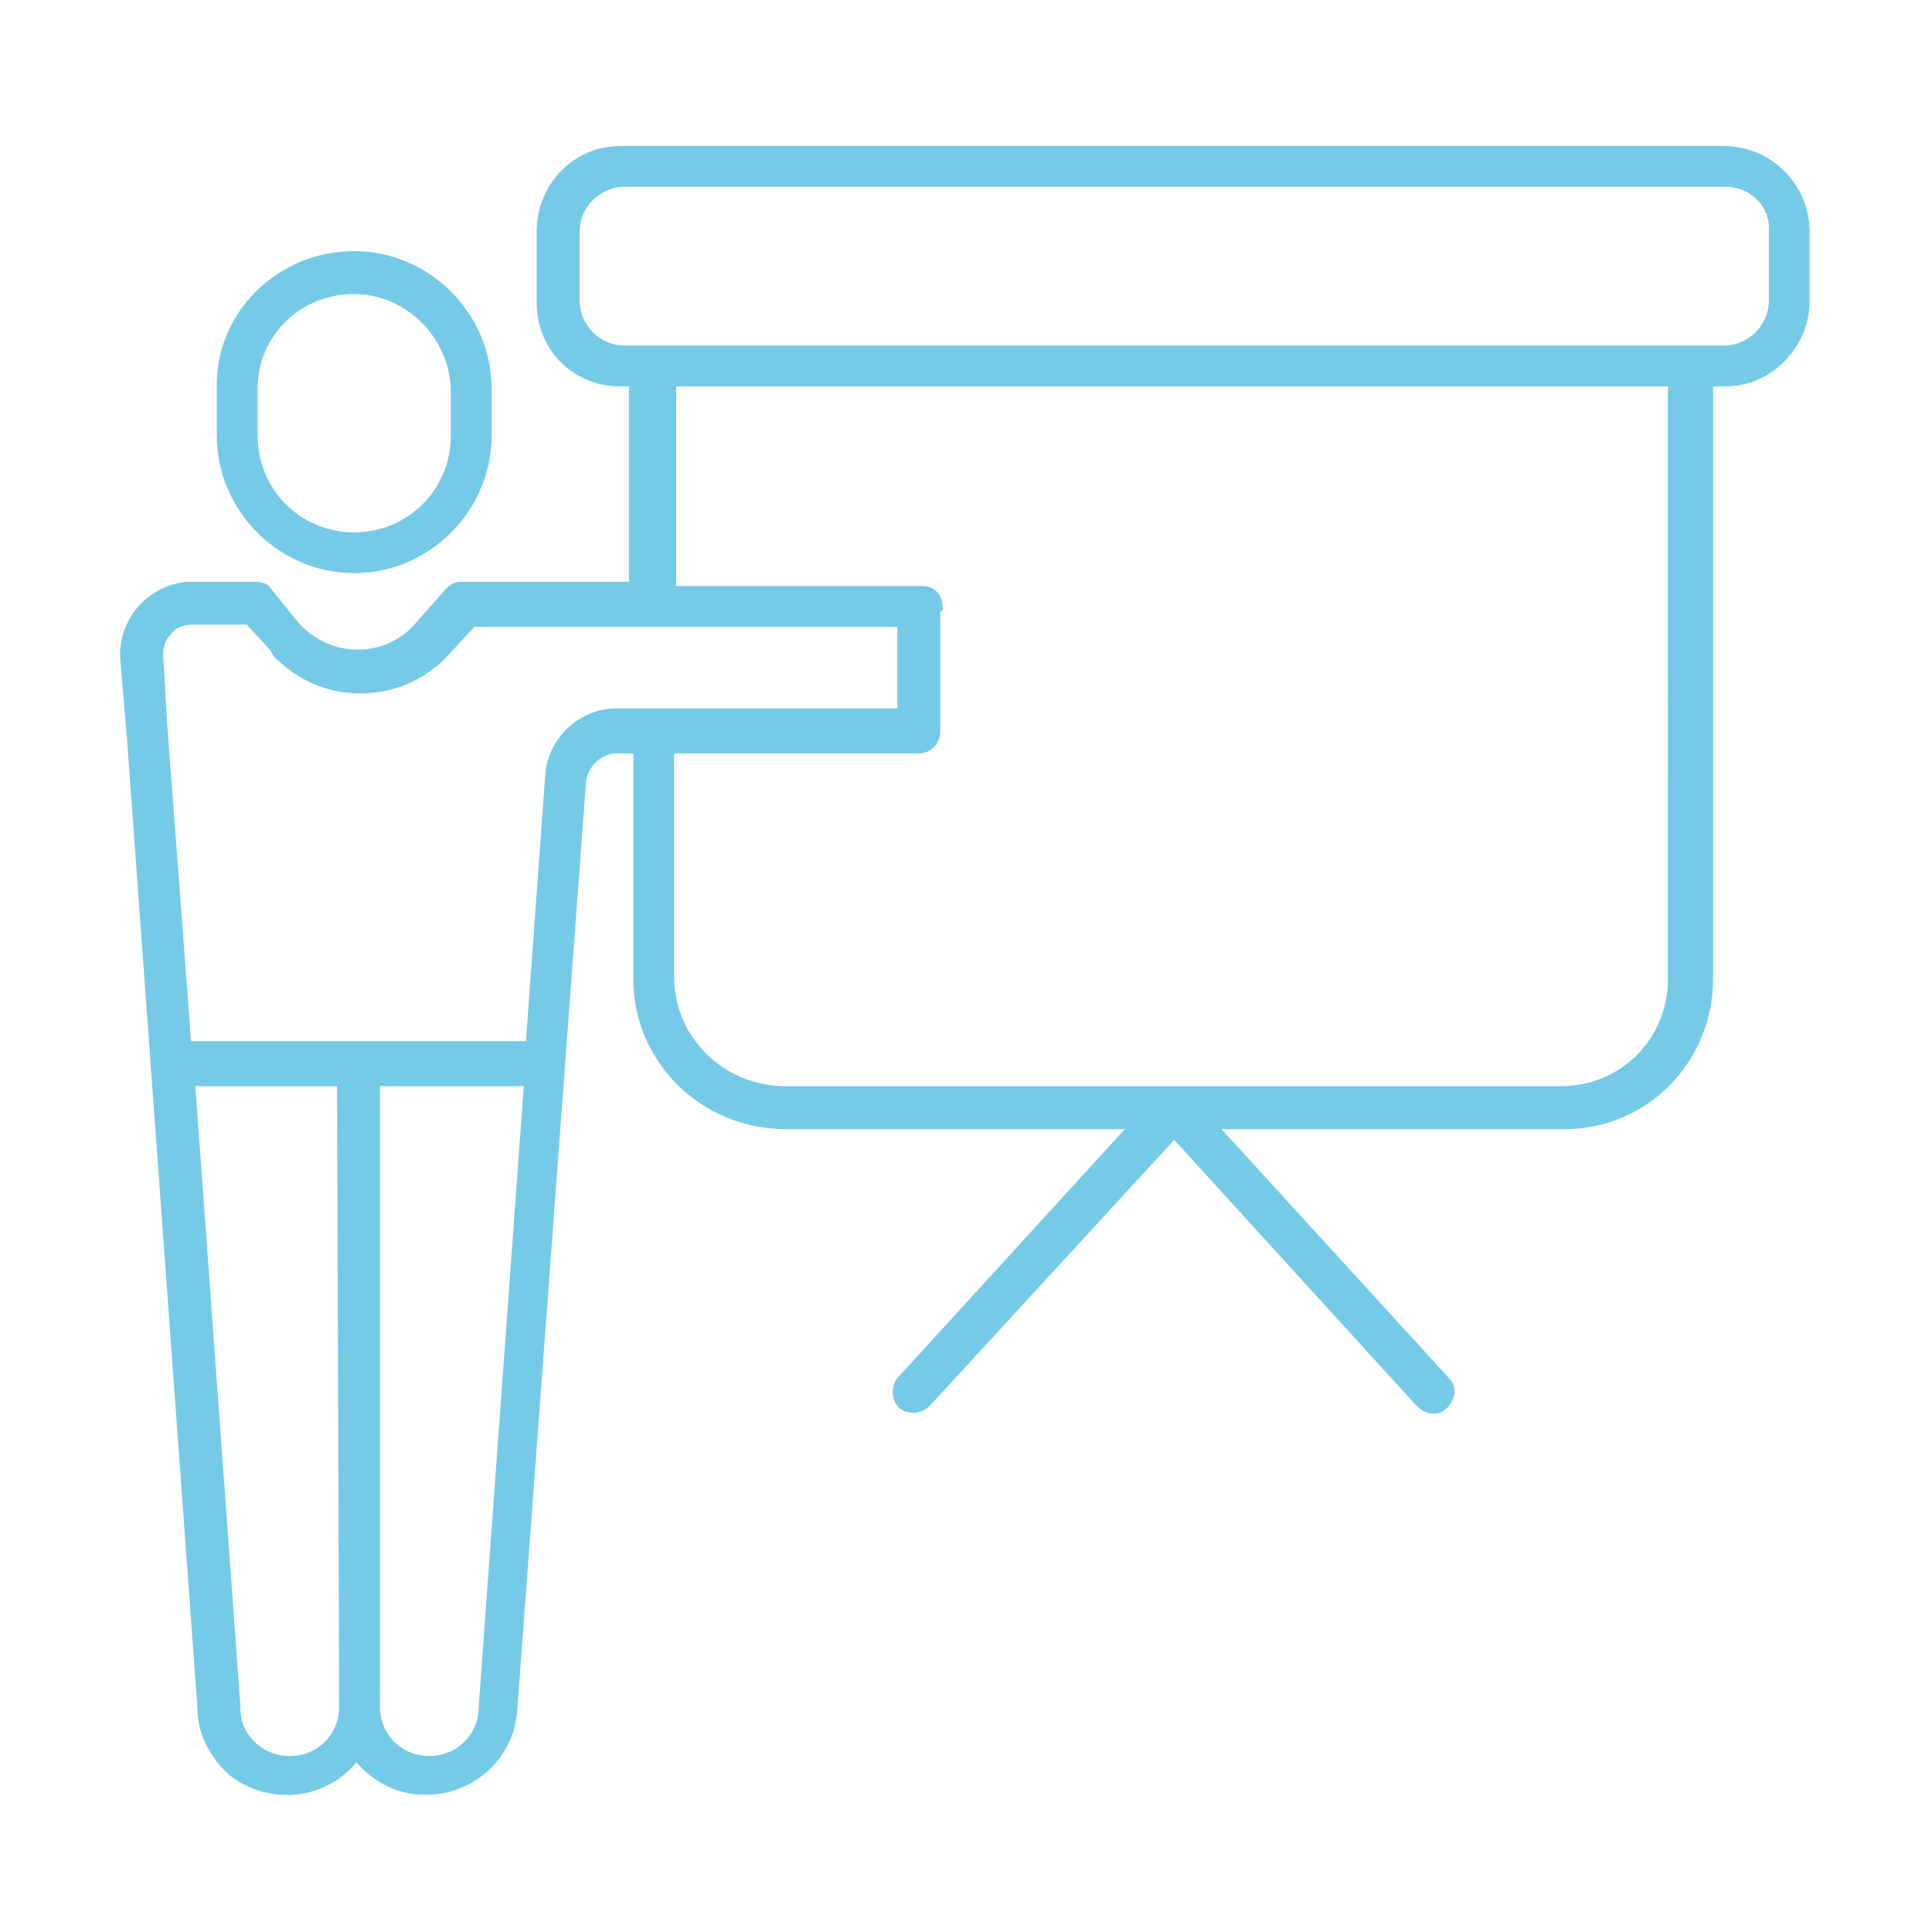 <?xml version="1.0" encoding="utf-8"?>
<!-- Generator: Adobe Illustrator 24.2.3, SVG Export Plug-In . SVG Version: 6.00 Build 0)  -->
<svg version="1.1" id="Layer_1" xmlns="http://www.w3.org/2000/svg" xmlns:xlink="http://www.w3.org/1999/xlink" x="0px" y="0px"
	 viewBox="0 0 90 90" style="enable-background:new 0 0 90 90;" xml:space="preserve">
<style type="text/css">
	.st0{fill:none;}
	.st1{fill:#75CAE7;}
</style>
<g>
	<path class="st0" d="M0,0h90v90H0V0z"/>
	<path class="st1" d="M80.3,6.8c2.2,0,4,1.8,4,4V14c0,2.2-1.8,4-3.9,4c0,0,0,0,0,0h-0.6v27.6c0,3.9-3.1,7-6.9,7c0,0,0,0,0,0H56.9
		l10.6,11.6c0.4,0.4,0.3,1-0.1,1.4c-0.4,0.4-1,0.3-1.4-0.1L54.7,53.1L43.3,65.5c-0.4,0.4-1,0.4-1.4,0.1c0,0,0,0,0,0
		c-0.4-0.4-0.4-1-0.1-1.4l10.6-11.6H36.6c-3.9,0-7.1-3.1-7.1-7V35.1l-0.8,0c-0.7,0-1.3,0.6-1.4,1.3l-3.2,43.2
		c-0.1,2.3-2.1,4.1-4.4,4c-1.2,0-2.3-0.6-3.1-1.5c-1.5,1.8-4.1,2-5.9,0.6c-0.9-0.8-1.5-1.9-1.5-3.1L5.9,34.2l-0.3-3.5
		c-0.1-1.8,1.2-3.4,3.1-3.6c0.1,0,0.2,0,0.3,0h2.9c0.3,0,0.6,0.1,0.7,0.3l1.3,1.6c1.3,1.5,3.6,1.7,5.1,0.4c0.1-0.1,0.2-0.2,0.3-0.3
		l1.5-1.7c0.2-0.2,0.4-0.3,0.7-0.3h7.8V18h-0.4c-2.2,0-3.9-1.7-3.9-3.9c0,0,0,0,0-0.1v-3.2c0-2.2,1.7-4,3.9-4L80.3,6.8z M15.7,50.6
		H9.1l2.1,28.9v0.1c0,1.2,1,2.2,2.3,2.2c1.3,0,2.3-1,2.3-2.3c0,0,0,0,0,0L15.7,50.6L15.7,50.6z M24.4,50.6h-6.7v28.9
		c0,1.3,1,2.3,2.3,2.3s2.3-1,2.3-2.3L24.4,50.6L24.4,50.6z M77.7,18H31.5v9.3H43c0.5,0,0.9,0.4,0.9,0.9c0,0.1,0.1,0.2-0.1,0.3v5.6
		c0,0.5-0.4,1-1,1c0,0,0,0,0,0l-11.4,0v10.4c0,2.8,2.3,5.1,5.2,5.1h36.1c2.8,0,5-2.2,5-5c0,0,0,0,0-0.1L77.7,18L77.7,18z M41.9,29.2
		H22.1l-1.2,1.3c-2.1,2.3-5.7,2.4-7.9,0.3c-0.2-0.1-0.3-0.3-0.4-0.5l-1.1-1.2H9c-0.4,0-0.8,0.1-1,0.4c-0.3,0.3-0.4,0.6-0.4,1
		l0.2,3.4l1.1,14.6h15.6l0.9-12.4c0.1-1.7,1.6-3.1,3.3-3.1l13.1,0V29.2z M16.5,11.7c3.5,0,6.4,2.9,6.4,6.4v2.2
		c0,3.5-2.9,6.4-6.4,6.4c-3.5,0-6.4-2.9-6.4-6.4v-2.2C10,14.6,12.9,11.7,16.5,11.7L16.5,11.7z M16.5,13.7l-0.2,0
		c-2.4,0.1-4.3,2-4.3,4.4v2.2c0,2.5,2,4.5,4.5,4.5s4.5-2,4.5-4.5l0,0v-2.2C20.9,15.7,18.9,13.7,16.5,13.7
		C16.5,13.7,16.5,13.7,16.5,13.7C16.5,13.7,16.5,13.7,16.5,13.7z M80.4,8.7H29.1c-1.1,0-2.1,0.9-2.1,2.1V14c0,1.1,0.9,2.1,2.1,2.1
		h51.2c1.1,0,2.1-0.9,2.1-2.1v-3.2C82.5,9.6,81.5,8.7,80.4,8.7z"/>
</g>
</svg>

